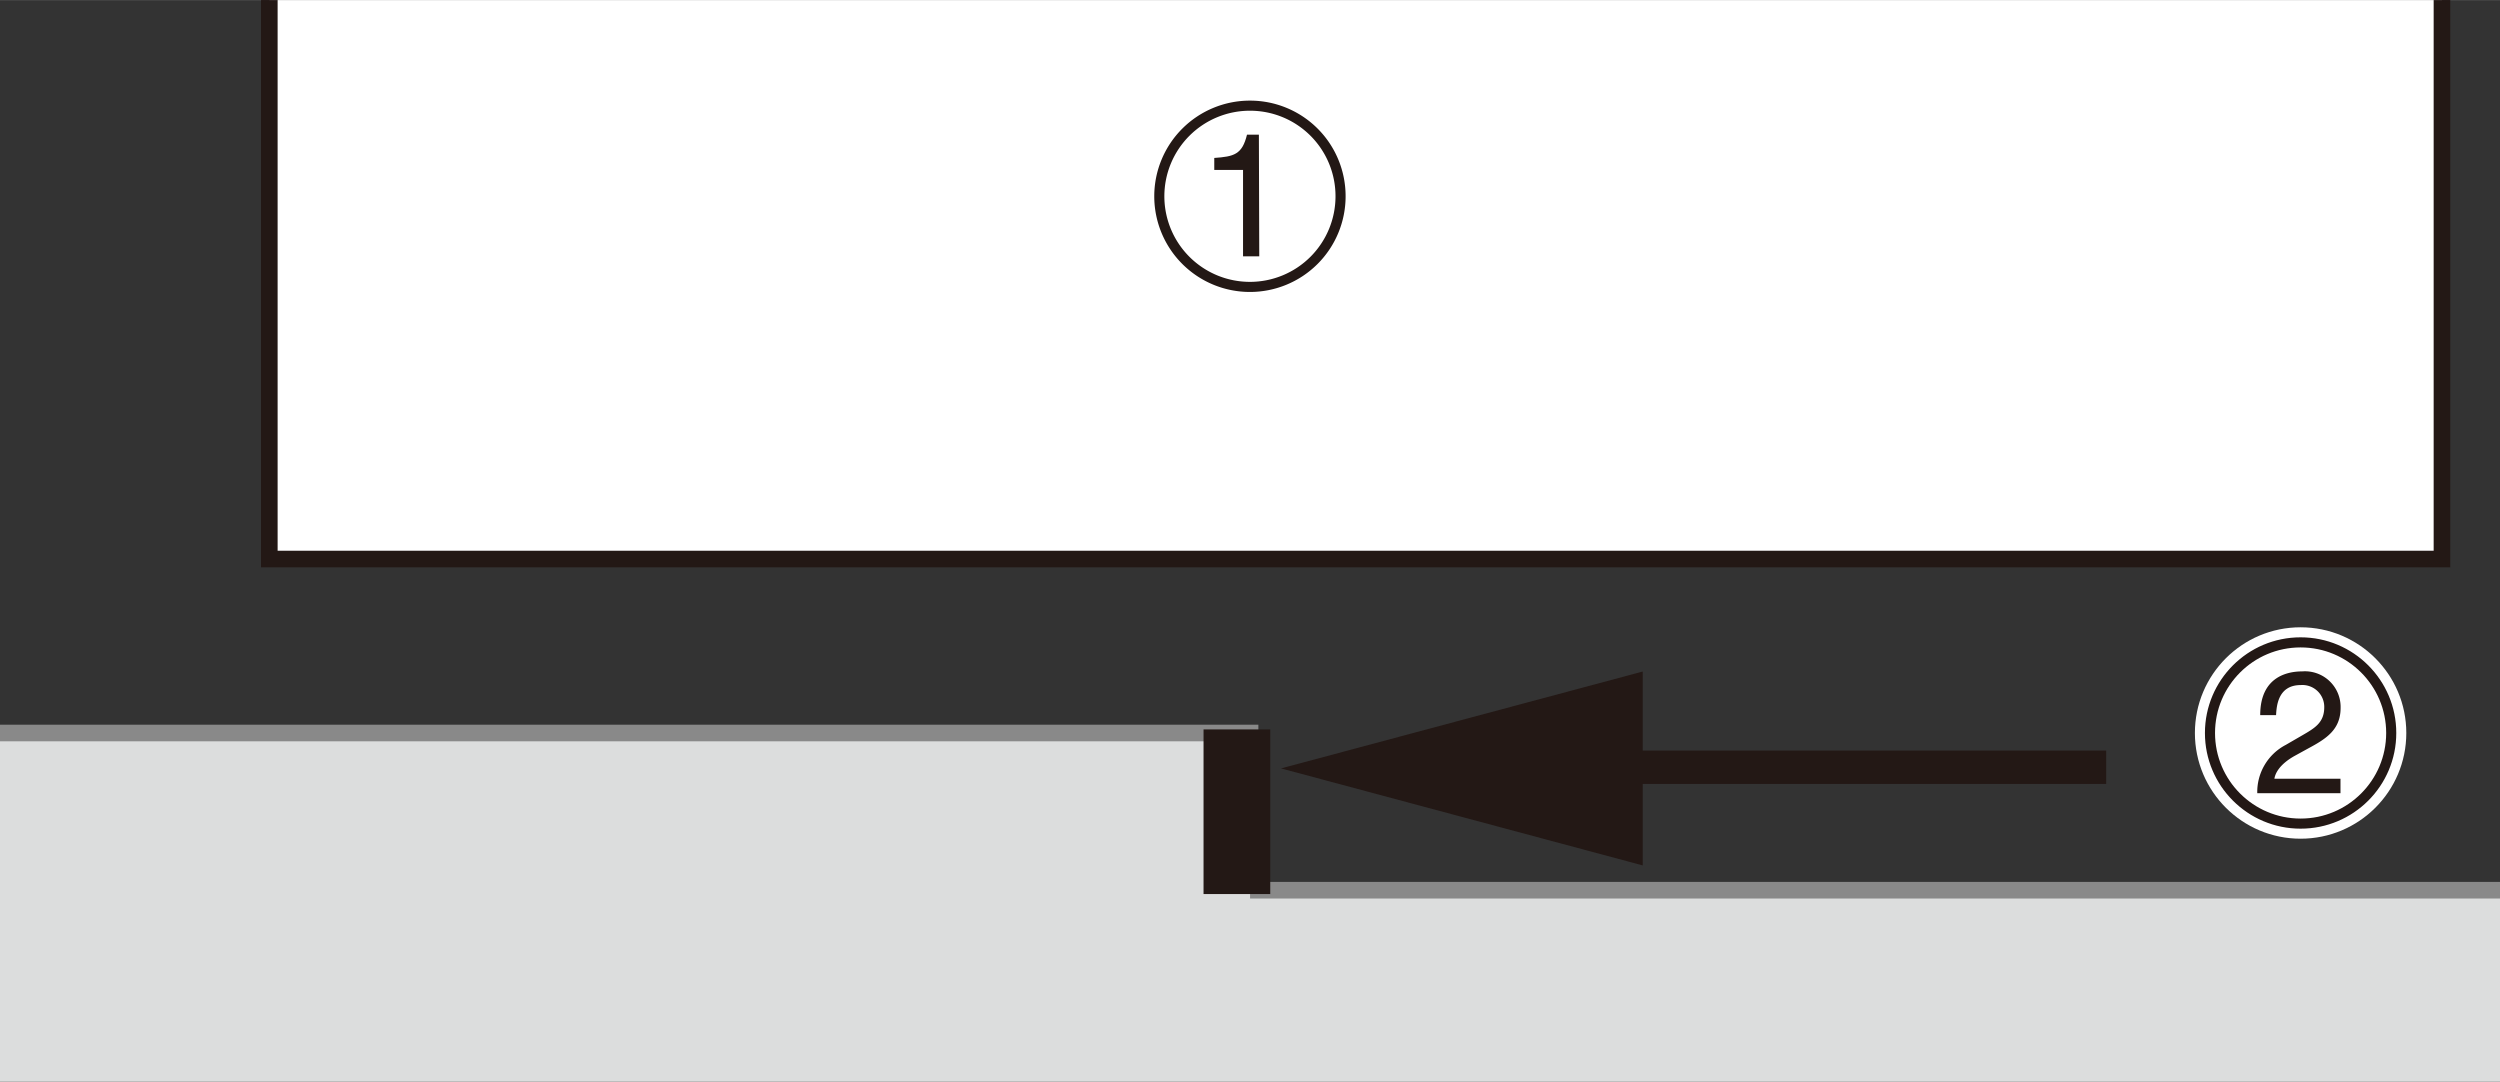 <svg id="レイヤー_1" data-name="レイヤー 1" xmlns="http://www.w3.org/2000/svg" xmlns:xlink="http://www.w3.org/1999/xlink" width="69mm" height="29.85mm" viewBox="0 0 195.59 84.6"><rect x="0" y="0" width="195.59" height="84.6" fill="#333333" stroke="none"/><defs><style>.cls-1,.cls-10,.cls-11,.cls-4,.cls-6,.cls-7,.cls-8{fill:none;}.cls-2{fill:#fff;}.cls-3{clip-path:url(#clip-path);}.cls-11,.cls-4,.cls-7,.cls-8{stroke:#231815;}.cls-4,.cls-6{stroke-width:1.3px;}.cls-5{fill:#dcdddd;}.cls-6{stroke:#898989;}.cls-7{stroke-width:5.22px;}.cls-8{stroke-width:2.61px;}.cls-9{fill:#231815;}.cls-10{stroke:#fff;stroke-width:2.36px;}.cls-11{stroke-width:0.79px;}</style><clipPath id="clip-path"><rect class="cls-1" width="195.59" height="84.6"/></clipPath></defs><title>LEF2-200_AreaThatCannotBePrinted</title><rect class="cls-2" x="21.07" width="169.98" height="43.73"/><g class="cls-3"><polyline class="cls-4" points="191.05 0 191.05 43.73 21.07 43.73 21.07 0"/></g><path class="cls-5" d="M97.8,69.64v15h97.79v-15ZM0,57.34V84.6H97.8V57.34Z"/><g class="cls-3"><path class="cls-6" d="M0,57.34H97.8V69.76m97.79-.12H97.8"/></g><line class="cls-7" x1="96.77" y1="57.06" x2="96.77" y2="69.94"/><line class="cls-8" x1="164.78" y1="60.02" x2="123.34" y2="60.02"/><polygon class="cls-9" points="128.52 52.53 100.22 60.11 128.52 67.7 128.52 52.53"/><g class="cls-3"><path class="cls-2" d="M104.88,15.35A7.09,7.09,0,1,1,97.8,8.26a7.08,7.08,0,0,1,7.08,7.09"/><path class="cls-10" d="M104.88,15.35A7.09,7.09,0,1,1,97.8,8.26,7.08,7.08,0,0,1,104.88,15.35Z"/><path class="cls-9" d="M98.52,20.05H97.25V13.29H95v-.94c1.54-.11,2.18-.26,2.56-1.82h.93Z"/><path class="cls-11" d="M104.88,15.35A7.09,7.09,0,1,1,97.8,8.26,7.08,7.08,0,0,1,104.88,15.35Z"/><path class="cls-2" d="M187.08,57.34A7.09,7.09,0,1,1,180,50.25a7.1,7.1,0,0,1,7.09,7.09"/><circle class="cls-10" cx="179.99" cy="57.34" r="7.09"/><path class="cls-9" d="M176.83,55.94c0-3.1,2.27-3.42,3.29-3.42a2.79,2.79,0,0,1,3,2.85c0,1.71-1.12,2.42-2.54,3.18l-1,.55c-1.3.71-1.59,1.46-1.64,1.82h5.17v1.13h-6.51a4.15,4.15,0,0,1,2.23-3.78l1.26-.73c1-.58,1.75-1,1.75-2.22A1.71,1.71,0,0,0,180,53.59c-1.8,0-1.89,1.68-1.93,2.35Z"/><circle class="cls-11" cx="179.99" cy="57.34" r="7.09"/></g></svg>